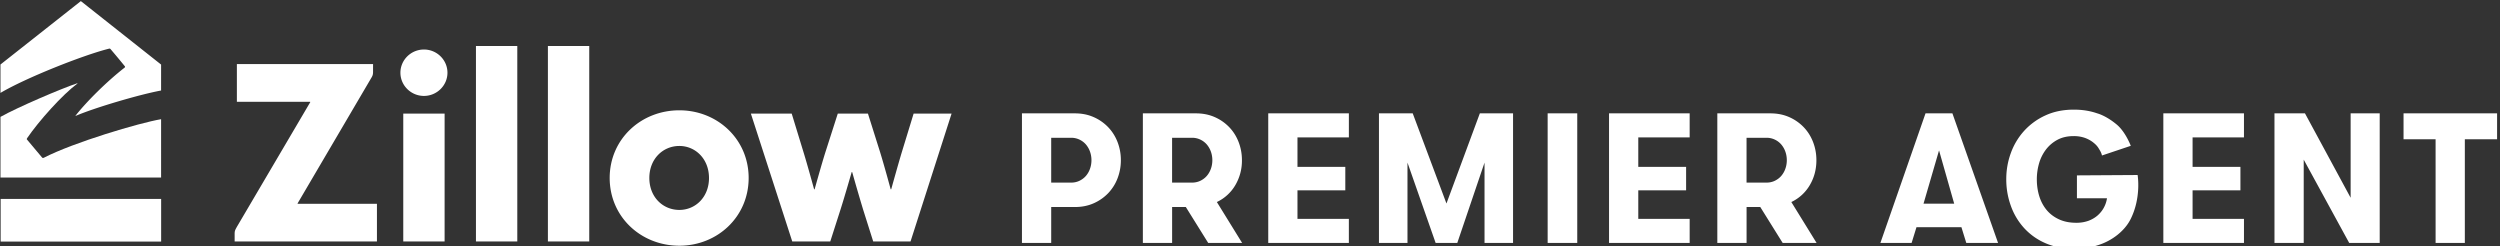 <svg xmlns="http://www.w3.org/2000/svg" fill="none" viewBox="0 0 254 25">
  <rect x="0" y="0" width="254" height="25" fill="#333333" stroke="none"/>
  <g>
    <path fill="#FFFFFF" d="M76.288 11.539h4.148l1.203 3.93c.402 1.304 1.07 3.748 1.07 3.748.011.03.052.027.06 0 0 0 .692-2.49 1.09-3.748l1.26-3.93h3.063l1.239 3.93c.418 1.347 1.067 3.746 1.067 3.746.011.03.05.03.063 0 0 0 .673-2.429 1.07-3.746l1.203-3.93h3.857l-4.17 12.991h-3.794l-1.032-3.262a216.45 216.45 0 0 1-1.097-3.765.033.033 0 0 0-.063 0s-.698 2.437-1.116 3.743l-1.054 3.287h-3.862l-4.205-12.994ZM52.557 4.675h-4.2V24.53h4.2V4.675Zm7.309 0h-4.199V24.53h4.2V4.675Zm2.078 13.405c0-3.947 3.184-6.873 7.079-6.873 3.857 0 7.04 2.926 7.04 6.872 0 3.96-3.183 6.886-7.04 6.886-3.895 0-7.079-2.926-7.079-6.886Zm10.09 0c0-1.935-1.379-3.25-3.011-3.25-1.67 0-3.05 1.315-3.05 3.25 0 1.947 1.38 3.248 3.05 3.248 1.635 0 3.012-1.301 3.012-3.249ZM24.067 6.514v3.827h7.42c.03 0 .044.027.028.051l-7.453 12.663c-.18.332-.223.4-.223.728v.747h14.458v-3.822h-8.029c-.03 0-.04-.03-.027-.054l7.537-12.831c.06-.125.123-.215.123-.513l.002-.799H24.067v.003ZM43.072 5.03c1.31 0 2.39 1.057 2.39 2.358 0 1.301-1.08 2.358-2.39 2.358s-2.39-1.057-2.39-2.358c0-1.3 1.08-2.357 2.39-2.357Zm-2.1 6.509h4.2V24.53h-4.2V11.538Zm62.858-.022h5.373c.709 0 1.35.128 1.925.386a4.587 4.587 0 0 1 1.475 1.034c.41.432.726.938.946 1.513.22.576.331 1.185.331 1.826 0 .638-.111 1.246-.331 1.825a4.515 4.515 0 0 1-.946 1.513 4.62 4.62 0 0 1-1.475 1.035c-.575.258-1.216.385-1.925.385h-2.401v3.648h-2.972V11.517Zm5.006 7.035c.304 0 .587-.063.845-.188.255-.125.472-.29.652-.497.176-.206.315-.448.412-.725.098-.274.147-.565.147-.866 0-.302-.049-.59-.147-.867a2.318 2.318 0 0 0-.412-.725 1.99 1.99 0 0 0-.652-.497 1.908 1.908 0 0 0-.845-.188h-2.034v4.553h2.034Zm7.276-7.035h5.392c.709 0 1.35.128 1.926.386a4.609 4.609 0 0 1 1.475 1.034c.41.432.725.938.945 1.513.22.576.331 1.185.331 1.826a4.9 4.9 0 0 1-.668 2.528 4.288 4.288 0 0 1-1.88 1.722l2.567 4.156h-3.447l-2.273-3.648h-1.393v3.648h-2.972V11.517h-.003Zm5.006 7.035c.304 0 .587-.063.845-.188.255-.125.473-.29.652-.497.176-.206.315-.448.413-.725.097-.274.146-.565.146-.866a2.6 2.6 0 0 0-.146-.867 2.34 2.34 0 0 0-.413-.725 1.99 1.99 0 0 0-.652-.497 1.908 1.908 0 0 0-.845-.188h-2.034v4.553h2.034Zm10.705-4.591v2.99h4.86v2.388h-4.86v2.896h5.221v2.444h-8.19V11.517h8.192v2.444h-5.223Zm34.626 0v2.99h4.859v2.388h-4.859v2.896h5.221v2.444h-8.192V11.517h8.192v2.444h-5.221Zm56.317 0v2.99h4.86v2.388h-4.86v2.896h5.221v2.444h-8.192V11.517h8.192v2.444h-5.221Zm-69.04 10.721h-2.898V16.52l-2.768 8.162h-2.2L143 16.52v8.162h-2.898V11.517h3.43l3.428 9.159 3.392-9.16h3.374v13.166Zm3.515-13.165h3.007v13.165h-3.007V11.517Zm17.237 0h5.391c.709 0 1.35.128 1.926.386a4.609 4.609 0 0 1 1.475 1.034c.41.432.725.938.945 1.513.22.576.331 1.185.331 1.826 0 .928-.222 1.77-.668 2.528a4.29 4.29 0 0 1-1.879 1.722l2.566 4.156h-3.446l-2.274-3.648h-1.393v3.648h-2.972V11.517h-.002Zm5.005 7.035c.305 0 .587-.063.845-.188.255-.125.473-.29.652-.497a2.26 2.26 0 0 0 .413-.725c.098-.274.147-.565.147-.866 0-.302-.049-.59-.147-.867a2.32 2.32 0 0 0-.413-.725 1.979 1.979 0 0 0-.652-.497 1.908 1.908 0 0 0-.845-.188h-2.034v4.553h2.034Zm20.291 6.13-.494-1.6h-4.566l-.495 1.6h-3.172l4.585-13.165h2.732l4.639 13.165h-3.229Zm-2.768-9.403-1.578 5.416h3.118l-1.54-5.416Zm41.818 4.813v-8.575h2.953v13.165h-3.099l-4.621-8.463v8.463h-2.971V11.517h3.099l4.639 8.575Zm8.632-5.943h-3.257v-2.632h9.504v2.632h-3.276v10.53h-2.971V14.15Zm-32.396-1.494c.907.758 1.426 2.16 1.426 2.16l-2.928.983c-.049-.27-.198-.503-.348-.747-.149-.245-.347-.432-.589-.617a3.033 3.033 0 0 0-.85-.443 3.403 3.403 0 0 0-1.087-.163c-.624 0-1.165.123-1.627.364-.461.245-.85.57-1.17.978a4.26 4.26 0 0 0-.712 1.41 5.835 5.835 0 0 0-.233 1.64c0 .6.081 1.168.244 1.698.163.53.407.997.739 1.402.331.402.749.722 1.255.958.505.237 1.094.356 1.768.356a3.6 3.6 0 0 0 1.236-.2c.361-.137.673-.319.934-.547.261-.23.475-.494.636-.796a2.82 2.82 0 0 0 .317-.95h-3.055v-2.322l6.165-.038s.392 2.248-.695 4.451c-.315.639-.779 1.166-1.328 1.611a6.116 6.116 0 0 1-1.937 1.046c-.741.25-1.581.375-2.518.375-1.097 0-2.075-.193-2.928-.576a6.304 6.304 0 0 1-2.151-1.546 6.672 6.672 0 0 1-1.328-2.246 7.879 7.879 0 0 1-.459-2.697c0-.921.155-1.807.467-2.657a6.805 6.805 0 0 1 1.355-2.254 6.619 6.619 0 0 1 2.163-1.565c.847-.39 1.809-.584 2.881-.584.861 0 1.649.125 2.366.375 0 .003.867.204 1.991 1.141ZM11.081 4.944c.081-.022.12.008.168.065a97.96 97.96 0 0 1 1.432 1.72c.046.056.016.113-.022.143-1.823 1.423-3.849 3.436-4.981 4.876-.025.03-.003.032.01.027 1.97-.848 6.593-2.2 8.679-2.578V6.56L8.215.112.048 6.554V9.44C2.579 7.934 8.433 5.606 11.08 4.944Z"/>
    <path fill="#FFFFFF" d="M4.448 16.029c-.068.035-.122.027-.176-.028L2.75 14.187c-.043-.049-.046-.076.009-.155 1.176-1.725 3.574-4.408 5.106-5.544.027-.019.019-.038-.01-.03-1.593.522-6.129 2.47-7.807 3.417v6.163h16.319V12.11c-2.228.378-8.89 2.358-11.919 3.92Z"/>
    <path fill="#FFFFFF" d="M16.372 20.211H.066v4.333h16.306V20.21Z"/>
  </g>
</svg>
